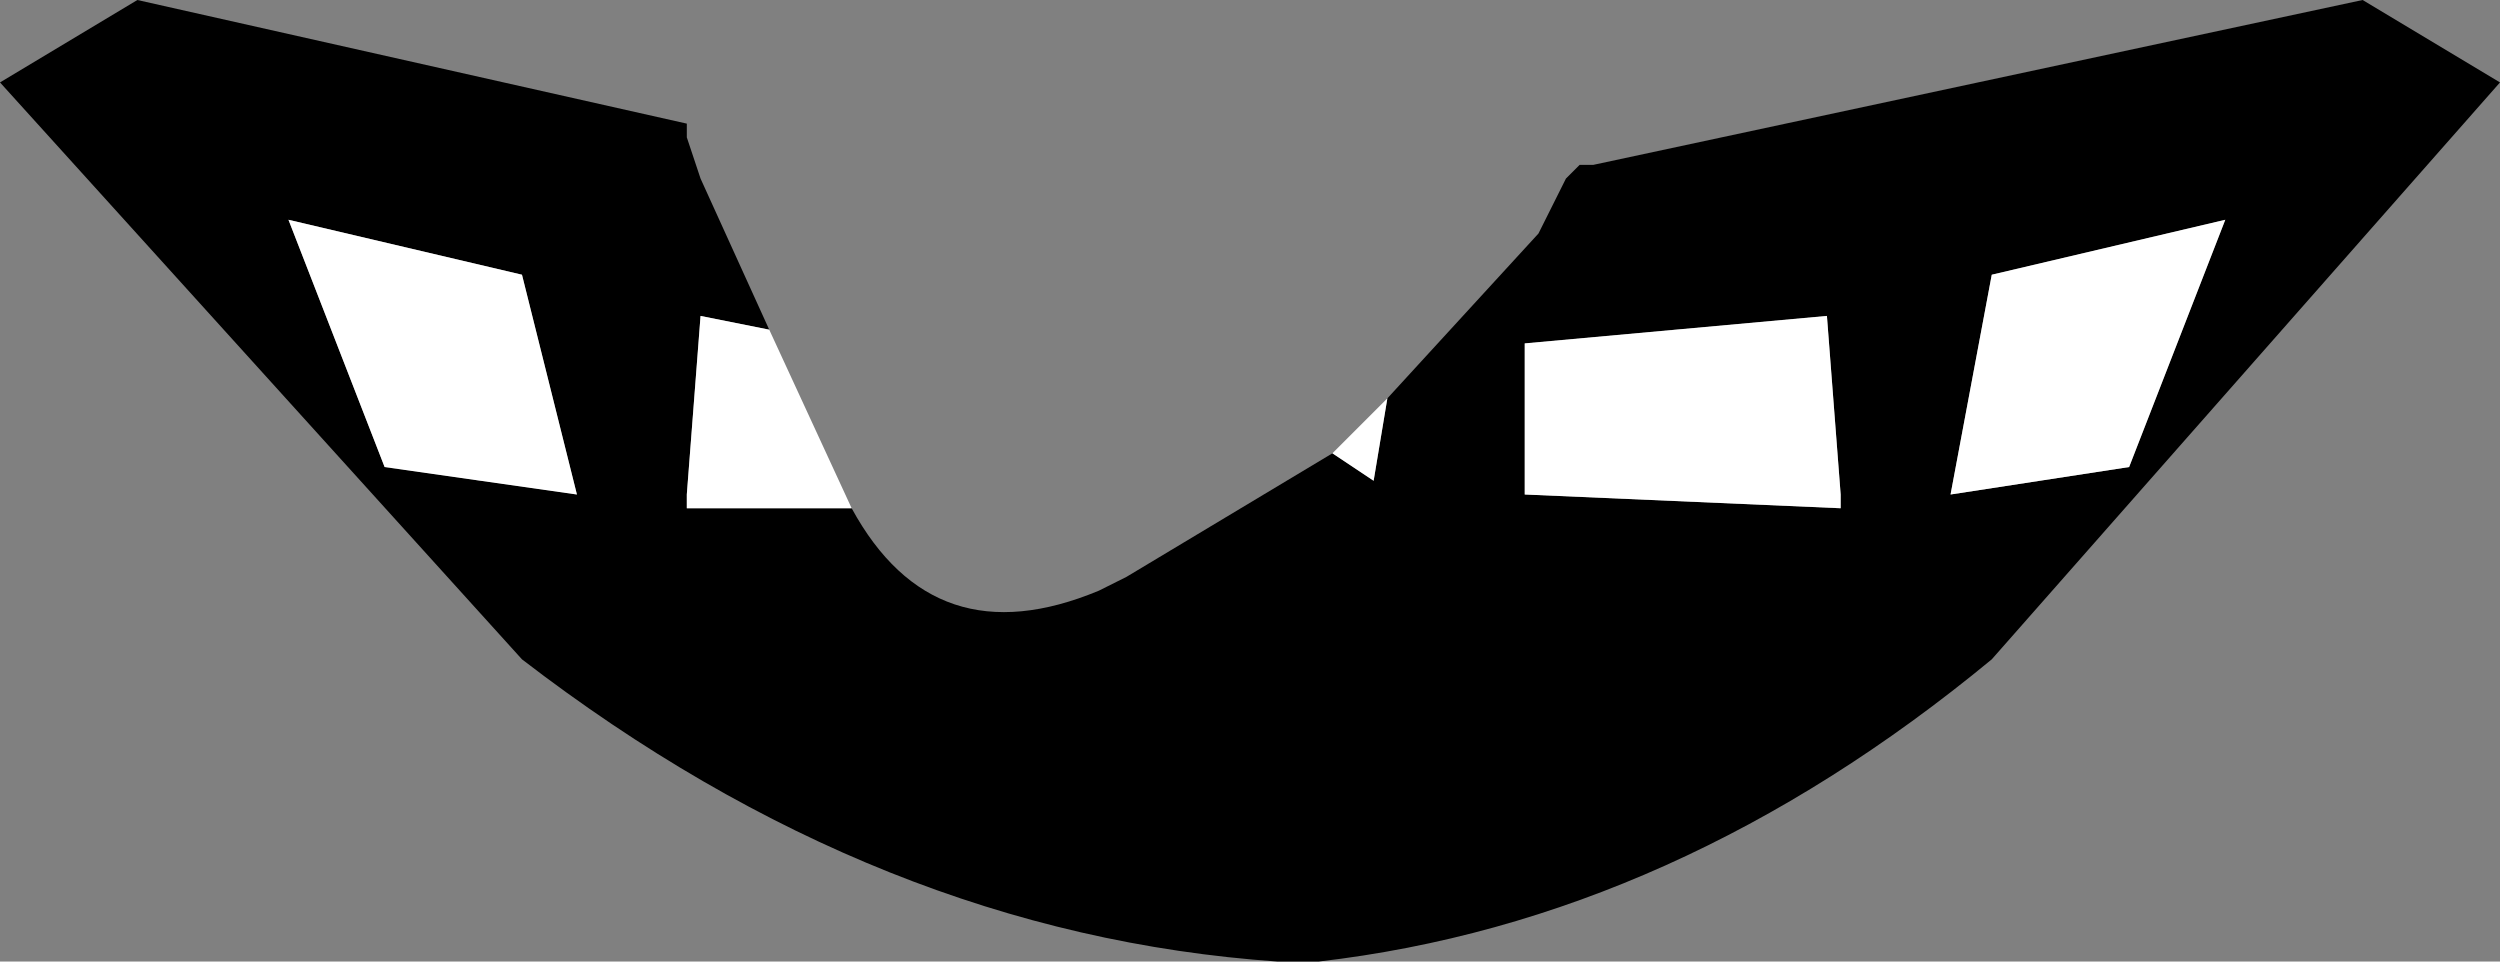 <?xml version="1.0" encoding="UTF-8" standalone="no"?>
<svg xmlns:xlink="http://www.w3.org/1999/xlink" height="3.5px" width="9.1px" xmlns="http://www.w3.org/2000/svg">
  <rect width="100%" height="100%" fill="#808080" stroke="none"/>
  <g transform="matrix(1.0, 0.0, 0.0, 1.0, 4.05, 1.15)">
    <path d="M3.2 -0.15 L3.05 0.65 3.7 0.55 4.05 -0.35 3.2 -0.15 M1.0 0.3 L1.55 -0.3 1.65 -0.5 1.7 -0.55 1.75 -0.55 4.55 -1.15 5.05 -0.85 3.2 1.25 Q2.05 2.2 0.75 2.35 L0.6 2.35 Q-0.85 2.25 -2.15 1.25 L-4.05 -0.85 -3.55 -1.15 -1.55 -0.7 -1.55 -0.65 -1.5 -0.5 -1.25 0.05 -1.5 0.0 -1.55 0.65 -1.55 0.7 -0.95 0.7 Q-0.65 1.25 -0.05 1.0 L0.05 0.95 0.8 0.5 0.95 0.6 1.0 0.3 M-2.15 -0.15 L-3.0 -0.35 -2.65 0.55 -1.95 0.65 -2.15 -0.15 M2.65 0.65 L2.6 0.0 1.5 0.1 1.5 0.65 2.65 0.7 2.65 0.65" fill="#000000" fill-rule="evenodd" stroke="none"/>
    <path d="M3.2 -0.15 L4.05 -0.35 3.7 0.55 3.05 0.65 3.2 -0.15 M1.0 0.3 L0.95 0.6 0.8 0.5 1.0 0.3 M-0.95 0.7 L-1.55 0.7 -1.55 0.65 -1.5 0.0 -1.25 0.05 -0.95 0.7 M-2.15 -0.15 L-1.95 0.65 -2.65 0.55 -3.0 -0.35 -2.15 -0.15 M2.65 0.65 L2.65 0.7 1.5 0.65 1.5 0.1 2.6 0.0 2.65 0.65" fill="#ffffff" fill-rule="evenodd" stroke="none"/>
  </g>
</svg>
